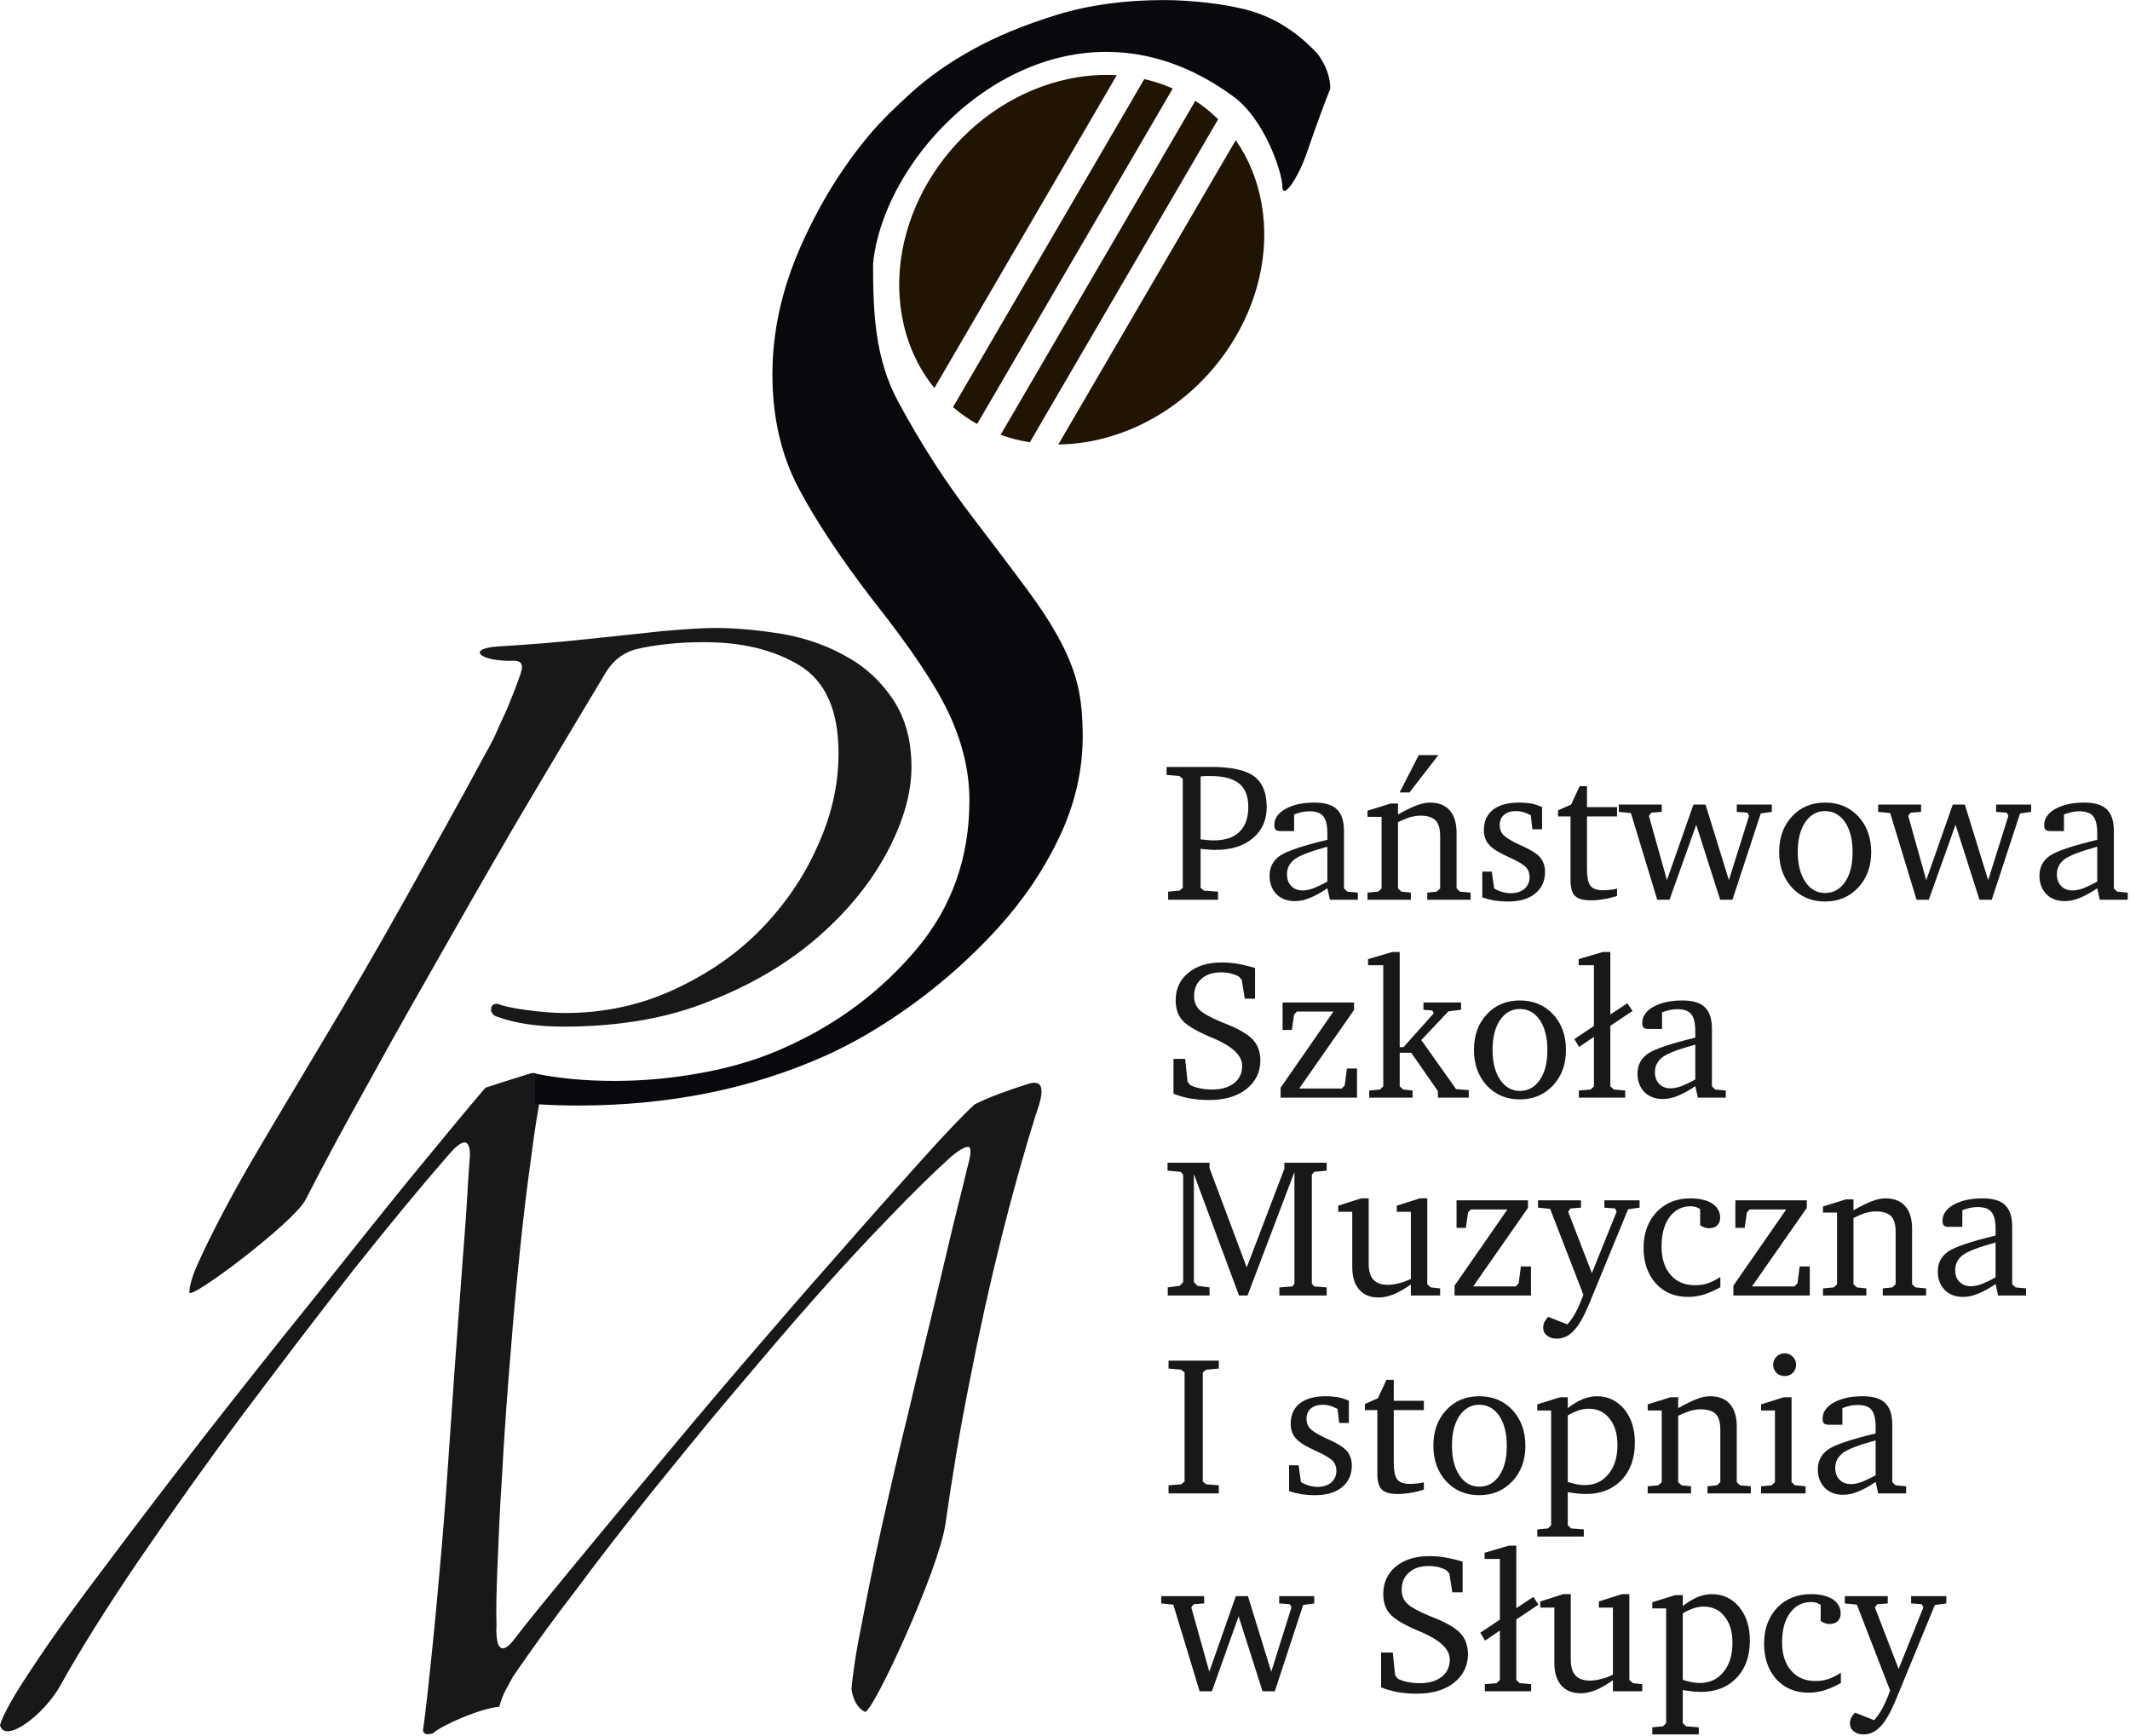 <?xml version="1.0" encoding="UTF-8" standalone="no"?>
<!DOCTYPE svg PUBLIC "-//W3C//DTD SVG 1.1//EN" "http://www.w3.org/Graphics/SVG/1.1/DTD/svg11.dtd">
<svg width="100%" height="100%" viewBox="0 0 682 556" version="1.1" xmlns="http://www.w3.org/2000/svg" xmlns:xlink="http://www.w3.org/1999/xlink" xml:space="preserve" xmlns:serif="http://www.serif.com/" style="fill-rule:evenodd;clip-rule:evenodd;stroke-linejoin:round;stroke-miterlimit:2;">
    <g transform="matrix(1,0,0,1,-1753.94,-1096.21)">
        <g transform="matrix(0.44,0,0,0.521,1294.54,768.319)">
            <path d="M1943.34,715.509C1952.62,726.756 1959.19,740.06 1962.24,755.02C1974.43,814.835 1925.63,878.606 1853.35,897.34C1840.08,900.78 1826.93,902.464 1814.24,902.55L1943.34,715.509ZM1913.94,691.312C1919.9,694.629 1925.46,698.426 1930.54,702.669L1793.49,901.234C1786.15,900.237 1779.05,898.684 1772.24,896.609L1913.94,691.312ZM1876.78,677.966C1883.97,679.359 1890.9,681.299 1897.5,683.751L1755.14,889.993C1748.9,887.018 1743.02,883.546 1737.6,879.615L1876.78,677.966ZM1724.05,867.861C1712.2,855.551 1703.85,840.355 1700.3,822.907C1688.11,763.092 1736.9,699.321 1809.19,680.587C1825.44,676.375 1841.5,674.796 1856.78,675.559L1724.05,867.861Z" style="fill:rgb(33,20,3);"/>
        </g>
        <g transform="matrix(197.946,0,0,197.946,1774.99,1519.61)">
            <path d="M1.368,-0.898C1.368,-0.856 1.355,-0.81 1.329,-0.761C1.303,-0.712 1.266,-0.666 1.218,-0.624C1.169,-0.581 1.11,-0.546 1.041,-0.519C0.972,-0.491 0.893,-0.478 0.805,-0.478C0.763,-0.478 0.727,-0.483 0.695,-0.495C0.69,-0.498 0.688,-0.502 0.688,-0.505C0.688,-0.512 0.691,-0.515 0.698,-0.515C0.706,-0.512 0.721,-0.508 0.744,-0.505C0.766,-0.502 0.788,-0.5 0.808,-0.5C0.871,-0.5 0.93,-0.513 0.984,-0.538C1.038,-0.563 1.085,-0.595 1.124,-0.635C1.163,-0.675 1.194,-0.72 1.216,-0.77C1.239,-0.82 1.25,-0.87 1.25,-0.92C1.25,-0.99 1.229,-1.037 1.186,-1.063C1.144,-1.088 1.093,-1.1 1.033,-1.1C0.991,-1.1 0.953,-1.096 0.92,-1.088C0.898,-1.081 0.882,-1.067 0.87,-1.045C0.838,-0.992 0.8,-0.928 0.756,-0.854C0.712,-0.78 0.668,-0.703 0.623,-0.624C0.578,-0.545 0.534,-0.468 0.493,-0.393C0.451,-0.318 0.416,-0.253 0.388,-0.198C0.369,-0.161 0.2,-0.034 0.2,-0.048C0.2,-0.057 0.204,-0.073 0.213,-0.093C0.236,-0.144 0.267,-0.203 0.305,-0.268C0.343,-0.333 0.38,-0.394 0.415,-0.453C0.457,-0.523 0.502,-0.6 0.55,-0.686C0.598,-0.772 0.641,-0.849 0.678,-0.918C0.681,-0.923 0.686,-0.932 0.693,-0.946C0.699,-0.96 0.706,-0.975 0.713,-0.99C0.719,-1.005 0.725,-1.019 0.73,-1.033C0.735,-1.046 0.738,-1.055 0.738,-1.06C0.738,-1.067 0.733,-1.07 0.725,-1.07C0.672,-1.068 0.646,-1.089 0.698,-1.093C0.749,-1.096 0.798,-1.1 0.844,-1.105C0.89,-1.11 0.93,-1.114 0.966,-1.118C1.002,-1.121 1.03,-1.123 1.05,-1.123C1.087,-1.123 1.124,-1.119 1.161,-1.113C1.199,-1.106 1.233,-1.094 1.264,-1.076C1.295,-1.059 1.32,-1.035 1.339,-1.006C1.358,-0.977 1.368,-0.941 1.368,-0.898Z" style="fill:rgb(26,23,27);fill-rule:nonzero;"/>
        </g>
        <g transform="matrix(177.031,0,0,177.031,1748.63,1643.36)">
            <path d="M0.03,0.03C0.035,0.012 0.055,-0.024 0.09,-0.076C0.125,-0.129 0.169,-0.19 0.223,-0.261C0.276,-0.332 0.335,-0.409 0.4,-0.493C0.465,-0.576 0.529,-0.657 0.593,-0.736C0.656,-0.815 0.715,-0.889 0.771,-0.958C0.827,-1.026 0.872,-1.081 0.908,-1.123C0.942,-1.134 0.97,-1.143 0.99,-1.149C1.01,-1.155 1.01,-1.118 1.005,-1.093C0.998,-1.054 0.992,-1.008 0.985,-0.955C0.978,-0.902 0.972,-0.845 0.966,-0.785C0.96,-0.725 0.955,-0.663 0.95,-0.6C0.945,-0.537 0.941,-0.477 0.938,-0.42C0.934,-0.363 0.932,-0.311 0.93,-0.264C0.928,-0.216 0.927,-0.178 0.928,-0.15C0.927,-0.133 0.929,-0.122 0.931,-0.116C0.934,-0.11 0.937,-0.108 0.941,-0.109C0.945,-0.11 0.95,-0.113 0.955,-0.119C0.96,-0.125 0.965,-0.131 0.97,-0.138C0.988,-0.161 1.018,-0.198 1.06,-0.249C1.102,-0.3 1.149,-0.357 1.203,-0.421C1.256,-0.485 1.313,-0.553 1.373,-0.623C1.433,-0.693 1.49,-0.759 1.545,-0.821C1.6,-0.884 1.65,-0.94 1.694,-0.989C1.738,-1.038 1.771,-1.073 1.793,-1.093C1.819,-1.106 1.852,-1.118 1.89,-1.13C1.928,-1.142 1.911,-1.096 1.903,-1.073C1.883,-1.009 1.862,-0.935 1.841,-0.851C1.82,-0.767 1.801,-0.681 1.784,-0.593C1.766,-0.504 1.752,-0.418 1.74,-0.334C1.728,-0.25 1.606,0.014 1.594,0.006C1.581,-0.001 1.573,-0.015 1.57,-0.035C1.572,-0.058 1.577,-0.097 1.588,-0.15C1.598,-0.203 1.61,-0.263 1.625,-0.33C1.64,-0.397 1.656,-0.467 1.674,-0.54C1.691,-0.613 1.708,-0.681 1.723,-0.744C1.738,-0.806 1.75,-0.859 1.761,-0.903C1.772,-0.946 1.778,-0.972 1.78,-0.98C1.787,-1.005 1.787,-1.017 1.78,-1.016C1.773,-1.015 1.763,-1.009 1.75,-0.998C1.718,-0.969 1.681,-0.933 1.639,-0.889C1.596,-0.845 1.551,-0.796 1.504,-0.743C1.456,-0.689 1.408,-0.632 1.358,-0.573C1.307,-0.513 1.258,-0.452 1.21,-0.393C1.162,-0.333 1.116,-0.274 1.073,-0.216C1.029,-0.159 0.991,-0.106 0.958,-0.058C0.954,-0.051 0.95,-0.043 0.945,-0.034C0.94,-0.025 0.936,-0.014 0.933,-0.003C0.901,-0.001 0.829,0.03 0.813,0.045C0.802,0.048 0.797,0.047 0.795,0.04C0.8,0.005 0.805,-0.042 0.811,-0.1C0.817,-0.158 0.823,-0.223 0.829,-0.293C0.835,-0.363 0.84,-0.435 0.845,-0.509C0.85,-0.583 0.855,-0.653 0.86,-0.719C0.865,-0.785 0.869,-0.842 0.873,-0.893C0.876,-0.943 0.878,-0.978 0.88,-1C0.88,-1.032 0.867,-1.032 0.84,-1C0.792,-0.945 0.735,-0.876 0.669,-0.793C0.603,-0.709 0.537,-0.622 0.47,-0.533C0.403,-0.443 0.34,-0.354 0.281,-0.268C0.222,-0.181 0.175,-0.106 0.14,-0.043C0.11,0.012 0.038,0.065 0.03,0.03Z" style="fill:rgb(26,23,27);fill-rule:nonzero;"/>
        </g>
        <g transform="matrix(0.44,0,0,0.44,1294.54,823.177)">
            <path d="M1433.51,1401.9C1450.75,1405.49 1470.08,1407.28 1491.49,1407.28C1513,1407.28 1534.8,1405.19 1556.9,1401C1579,1396.82 1599.02,1390.55 1616.93,1382.19C1653.97,1365.46 1685.33,1341.87 1711.02,1311.4C1736.7,1280.94 1749.54,1244.8 1749.54,1202.99C1749.54,1182.68 1744.77,1162.07 1735.21,1141.16C1725.65,1120.26 1707.13,1092.48 1679.65,1057.83C1655.76,1026.77 1637.54,999.294 1625,975.4C1612.45,951.506 1606.18,924.029 1606.18,892.967C1606.18,861.905 1613.05,830.844 1626.79,799.782C1640.53,768.721 1657.55,741.243 1677.86,717.349C1685.03,708.987 1694.89,699.13 1707.43,687.781C1719.98,676.432 1734.91,665.978 1752.23,656.421C1769.56,646.863 1789.87,638.501 1813.16,631.332C1836.46,624.164 1862.44,620.58 1891.11,620.58C1910.23,620.58 1936.87,623.268 1954.79,628.644C1972.71,634.02 1988.84,644.474 2003.17,660.005C2009.14,668.367 2012.13,676.73 2012.13,685.093C2007.35,697.04 2001.68,712.571 1995.11,731.685C1988.54,750.8 1977.25,766.719 1977.25,755.967C1976.97,745.459 1964.35,707.53 1941.83,690.933C1817.66,599.414 1688.55,719.867 1679.42,812.462C1679.42,848.302 1680.85,881.618 1697.58,912.679C1714.3,943.741 1732.82,972.413 1753.13,998.696C1768.66,1019.01 1781.5,1036.03 1791.66,1049.77C1801.81,1063.51 1809.88,1076.05 1815.85,1087.4C1821.82,1098.75 1826,1109.5 1828.39,1119.66C1830.78,1129.81 1831.98,1142.06 1831.98,1156.39C1831.98,1181.48 1826.3,1205.97 1814.95,1229.87C1803.6,1253.76 1788.67,1275.86 1770.15,1296.17C1751.63,1316.48 1731.33,1334.7 1709.22,1350.83C1687.12,1366.96 1665.32,1379.8 1643.82,1389.36C1590.06,1413.25 1530.32,1425.2 1464.61,1425.2C1454.2,1425.2 1443.83,1424.85 1433.51,1424.17L1433.51,1401.9Z" style="fill:rgb(9,8,12);fill-rule:nonzero;"/>
        </g>
        <g transform="matrix(0.169,0,0,0.169,1652.38,1085.04)">
            <g transform="matrix(375,0,0,375,2801.74,1771.12)">
                <path d="M0.197,-0.305C0.215,-0.303 0.229,-0.302 0.239,-0.301C0.249,-0.3 0.257,-0.3 0.263,-0.3C0.32,-0.3 0.364,-0.314 0.393,-0.343C0.423,-0.372 0.438,-0.414 0.438,-0.469C0.438,-0.522 0.423,-0.562 0.392,-0.587C0.361,-0.612 0.313,-0.625 0.249,-0.625C0.235,-0.625 0.225,-0.625 0.218,-0.625C0.21,-0.624 0.203,-0.624 0.197,-0.623L0.197,-0.305ZM0.033,0L0.033,-0.041L0.09,-0.046L0.107,-0.06L0.107,-0.611L0.09,-0.625L0.025,-0.631L0.025,-0.671L0.253,-0.671C0.353,-0.671 0.425,-0.655 0.467,-0.624C0.51,-0.592 0.531,-0.54 0.531,-0.467C0.531,-0.402 0.507,-0.35 0.461,-0.311C0.414,-0.271 0.351,-0.252 0.272,-0.252C0.264,-0.252 0.254,-0.252 0.242,-0.253C0.23,-0.254 0.215,-0.255 0.197,-0.257L0.197,-0.06L0.214,-0.046L0.285,-0.041L0.285,0L0.033,0Z" style="fill:rgb(26,23,27);fill-rule:nonzero;"/>
            </g>
            <g transform="matrix(375,0,0,375,2990.52,1771.12)">
                <path d="M0.334,-0.092L0.334,-0.268C0.25,-0.245 0.195,-0.224 0.169,-0.205C0.143,-0.185 0.13,-0.16 0.13,-0.129C0.13,-0.104 0.137,-0.084 0.152,-0.069C0.166,-0.054 0.186,-0.047 0.21,-0.047C0.226,-0.047 0.244,-0.051 0.264,-0.058C0.284,-0.066 0.308,-0.077 0.334,-0.092ZM0.334,-0.058C0.302,-0.036 0.272,-0.02 0.245,-0.009C0.219,0.002 0.193,0.007 0.17,0.007C0.131,0.007 0.1,-0.005 0.077,-0.028C0.054,-0.052 0.042,-0.083 0.042,-0.121C0.042,-0.164 0.059,-0.197 0.094,-0.222C0.129,-0.246 0.209,-0.273 0.334,-0.303L0.334,-0.335C0.334,-0.377 0.327,-0.406 0.313,-0.422C0.3,-0.439 0.276,-0.447 0.242,-0.447C0.229,-0.447 0.217,-0.445 0.205,-0.443C0.192,-0.44 0.179,-0.436 0.166,-0.431L0.166,-0.347L0.097,-0.347C0.085,-0.347 0.077,-0.349 0.073,-0.354C0.068,-0.358 0.066,-0.366 0.066,-0.378C0.066,-0.41 0.085,-0.438 0.122,-0.459C0.16,-0.48 0.208,-0.491 0.268,-0.491C0.32,-0.491 0.359,-0.48 0.382,-0.457C0.406,-0.434 0.418,-0.398 0.418,-0.347L0.418,-0.057L0.435,-0.041L0.488,-0.036L0.488,0L0.347,0L0.334,-0.058Z" style="fill:rgb(26,23,27);fill-rule:nonzero;"/>
            </g>
            <g transform="matrix(375,0,0,375,3180.59,1771.12)">
                <path d="M0.03,0L0.03,-0.036L0.084,-0.041L0.101,-0.057L0.101,-0.419L0.03,-0.419L0.03,-0.45L0.146,-0.486L0.184,-0.486L0.184,-0.431C0.224,-0.453 0.256,-0.469 0.281,-0.478C0.305,-0.487 0.327,-0.491 0.345,-0.491C0.389,-0.491 0.422,-0.478 0.445,-0.452C0.468,-0.426 0.48,-0.388 0.48,-0.339L0.48,-0.057L0.497,-0.041L0.551,-0.036L0.551,0L0.332,0L0.332,-0.036L0.38,-0.041L0.397,-0.057L0.397,-0.322C0.397,-0.359 0.389,-0.386 0.374,-0.401C0.358,-0.417 0.332,-0.425 0.296,-0.425C0.28,-0.425 0.263,-0.422 0.244,-0.417C0.226,-0.411 0.206,-0.403 0.184,-0.392L0.184,-0.057L0.201,-0.041L0.249,-0.036L0.249,0L0.03,0ZM0.289,-0.731L0.388,-0.731L0.242,-0.542L0.192,-0.542L0.289,-0.731Z" style="fill:rgb(26,23,27);fill-rule:nonzero;"/>
            </g>
            <g transform="matrix(375,0,0,375,3393.54,1771.12)">
                <path d="M0.344,-0.469L0.344,-0.356L0.295,-0.356L0.287,-0.427C0.274,-0.434 0.261,-0.439 0.249,-0.443C0.237,-0.446 0.225,-0.448 0.213,-0.448C0.187,-0.448 0.167,-0.442 0.152,-0.429C0.137,-0.417 0.13,-0.399 0.13,-0.376C0.13,-0.357 0.136,-0.342 0.147,-0.329C0.159,-0.316 0.182,-0.301 0.215,-0.285C0.22,-0.283 0.228,-0.279 0.239,-0.274C0.277,-0.257 0.304,-0.241 0.321,-0.227C0.333,-0.217 0.343,-0.205 0.349,-0.19C0.356,-0.175 0.359,-0.159 0.359,-0.141C0.359,-0.094 0.342,-0.058 0.309,-0.031C0.276,-0.004 0.23,0.009 0.172,0.009C0.148,0.009 0.125,0.007 0.103,0.004C0.081,0 0.061,-0.005 0.042,-0.012L0.042,-0.142L0.09,-0.142L0.102,-0.057C0.116,-0.049 0.13,-0.043 0.144,-0.039C0.158,-0.035 0.173,-0.033 0.187,-0.033C0.215,-0.033 0.238,-0.041 0.255,-0.055C0.272,-0.07 0.281,-0.09 0.281,-0.114C0.281,-0.134 0.275,-0.151 0.263,-0.164C0.251,-0.177 0.223,-0.194 0.179,-0.214C0.129,-0.236 0.095,-0.257 0.077,-0.277C0.059,-0.297 0.05,-0.322 0.05,-0.351C0.05,-0.396 0.065,-0.43 0.096,-0.455C0.127,-0.479 0.171,-0.491 0.227,-0.491C0.25,-0.491 0.27,-0.489 0.29,-0.486C0.309,-0.482 0.327,-0.476 0.344,-0.469Z" style="fill:rgb(26,23,27);fill-rule:nonzero;"/>
            </g>
            <g transform="matrix(375,0,0,375,3543.5,1771.12)">
                <path d="M0.088,-0.421L0.025,-0.421L0.025,-0.452L0.091,-0.481L0.134,-0.574L0.171,-0.574L0.171,-0.468L0.323,-0.468L0.323,-0.421L0.171,-0.421L0.171,-0.157C0.171,-0.114 0.177,-0.085 0.189,-0.07C0.201,-0.055 0.223,-0.048 0.254,-0.048C0.265,-0.048 0.276,-0.049 0.287,-0.05C0.299,-0.051 0.311,-0.053 0.323,-0.056L0.323,-0.019C0.3,-0.012 0.278,-0.006 0.256,-0.003C0.234,0.001 0.212,0.003 0.192,0.003C0.153,0.003 0.127,-0.004 0.111,-0.019C0.096,-0.033 0.088,-0.06 0.088,-0.098L0.088,-0.421Z" style="fill:rgb(26,23,27);fill-rule:nonzero;"/>
            </g>
            <g transform="matrix(375,0,0,375,3668.75,1771.12)">
                <path d="M-0.002,-0.481L0.215,-0.481L0.215,-0.444L0.162,-0.44L0.15,-0.424L0.241,-0.099L0.375,-0.481L0.436,-0.481L0.554,-0.099L0.656,-0.424L0.648,-0.44L0.594,-0.444L0.594,-0.481L0.771,-0.481L0.771,-0.444L0.715,-0.436L0.572,0L0.51,0L0.389,-0.379L0.254,0L0.192,0L0.059,-0.438L-0.002,-0.444L-0.002,-0.481Z" style="fill:rgb(26,23,27);fill-rule:nonzero;"/>
            </g>
            <g transform="matrix(375,0,0,375,3957.87,1771.12)">
                <path d="M0.269,-0.448C0.227,-0.448 0.194,-0.429 0.169,-0.392C0.143,-0.354 0.131,-0.304 0.131,-0.241C0.131,-0.178 0.144,-0.128 0.169,-0.091C0.194,-0.053 0.228,-0.034 0.269,-0.034C0.311,-0.034 0.345,-0.053 0.37,-0.09C0.396,-0.128 0.408,-0.178 0.408,-0.241C0.408,-0.304 0.395,-0.354 0.37,-0.392C0.344,-0.429 0.311,-0.448 0.269,-0.448ZM0.269,-0.491C0.337,-0.491 0.393,-0.468 0.437,-0.421C0.48,-0.374 0.502,-0.314 0.502,-0.241C0.502,-0.168 0.48,-0.108 0.436,-0.061C0.392,-0.015 0.337,0.009 0.269,0.009C0.201,0.009 0.146,-0.014 0.102,-0.061C0.059,-0.108 0.037,-0.168 0.037,-0.241C0.037,-0.315 0.059,-0.375 0.102,-0.421C0.145,-0.468 0.201,-0.491 0.269,-0.491Z" style="fill:rgb(26,23,27);fill-rule:nonzero;"/>
            </g>
            <g transform="matrix(375,0,0,375,4160.02,1771.12)">
                <path d="M-0.002,-0.481L0.215,-0.481L0.215,-0.444L0.162,-0.44L0.15,-0.424L0.241,-0.099L0.375,-0.481L0.436,-0.481L0.554,-0.099L0.656,-0.424L0.648,-0.44L0.594,-0.444L0.594,-0.481L0.771,-0.481L0.771,-0.444L0.715,-0.436L0.572,0L0.51,0L0.389,-0.379L0.254,0L0.192,0L0.059,-0.438L-0.002,-0.444L-0.002,-0.481Z" style="fill:rgb(26,23,27);fill-rule:nonzero;"/>
            </g>
            <g transform="matrix(375,0,0,375,4449.14,1771.12)">
                <path d="M0.334,-0.092L0.334,-0.268C0.25,-0.245 0.195,-0.224 0.169,-0.205C0.143,-0.185 0.13,-0.16 0.13,-0.129C0.13,-0.104 0.137,-0.084 0.152,-0.069C0.166,-0.054 0.186,-0.047 0.21,-0.047C0.226,-0.047 0.244,-0.051 0.264,-0.058C0.284,-0.066 0.308,-0.077 0.334,-0.092ZM0.334,-0.058C0.302,-0.036 0.272,-0.02 0.245,-0.009C0.219,0.002 0.193,0.007 0.17,0.007C0.131,0.007 0.1,-0.005 0.077,-0.028C0.054,-0.052 0.042,-0.083 0.042,-0.121C0.042,-0.164 0.059,-0.197 0.094,-0.222C0.129,-0.246 0.209,-0.273 0.334,-0.303L0.334,-0.335C0.334,-0.377 0.327,-0.406 0.313,-0.422C0.3,-0.439 0.276,-0.447 0.242,-0.447C0.229,-0.447 0.217,-0.445 0.205,-0.443C0.192,-0.44 0.179,-0.436 0.166,-0.431L0.166,-0.347L0.097,-0.347C0.085,-0.347 0.077,-0.349 0.073,-0.354C0.068,-0.358 0.066,-0.366 0.066,-0.378C0.066,-0.41 0.085,-0.438 0.122,-0.459C0.16,-0.48 0.208,-0.491 0.268,-0.491C0.32,-0.491 0.359,-0.48 0.382,-0.457C0.406,-0.434 0.418,-0.398 0.418,-0.347L0.418,-0.057L0.435,-0.041L0.488,-0.036L0.488,0L0.347,0L0.334,-0.058Z" style="fill:rgb(26,23,27);fill-rule:nonzero;"/>
            </g>
            <g transform="matrix(375,0,0,375,2801.74,2146.12)">
                <path d="M0.06,-0.02L0.06,-0.196L0.119,-0.196L0.131,-0.081L0.144,-0.064C0.159,-0.056 0.175,-0.051 0.194,-0.047C0.213,-0.043 0.234,-0.041 0.256,-0.041C0.302,-0.041 0.339,-0.052 0.366,-0.073C0.394,-0.095 0.407,-0.124 0.407,-0.161C0.407,-0.212 0.359,-0.258 0.264,-0.299C0.253,-0.303 0.245,-0.307 0.24,-0.309C0.171,-0.339 0.126,-0.366 0.104,-0.392C0.082,-0.417 0.071,-0.451 0.071,-0.491C0.071,-0.549 0.092,-0.595 0.134,-0.63C0.176,-0.665 0.232,-0.683 0.302,-0.683C0.33,-0.683 0.358,-0.681 0.386,-0.676C0.414,-0.671 0.443,-0.664 0.472,-0.655L0.472,-0.5L0.42,-0.5L0.405,-0.595L0.39,-0.612C0.377,-0.619 0.364,-0.624 0.349,-0.628C0.334,-0.631 0.317,-0.633 0.3,-0.633C0.258,-0.633 0.225,-0.622 0.201,-0.6C0.176,-0.579 0.164,-0.549 0.164,-0.512C0.164,-0.485 0.173,-0.463 0.19,-0.445C0.207,-0.427 0.245,-0.406 0.304,-0.381C0.31,-0.379 0.318,-0.375 0.329,-0.371C0.387,-0.348 0.429,-0.324 0.455,-0.299C0.47,-0.285 0.481,-0.268 0.488,-0.25C0.495,-0.231 0.499,-0.211 0.499,-0.189C0.499,-0.129 0.475,-0.08 0.428,-0.043C0.381,-0.006 0.318,0.012 0.24,0.012C0.205,0.012 0.173,0.009 0.142,0.004C0.111,-0.002 0.084,-0.01 0.06,-0.02Z" style="fill:rgb(26,23,27);fill-rule:nonzero;"/>
            </g>
            <g transform="matrix(375,0,0,375,3010.3,2146.12)">
                <path d="M0.045,0L0.045,-0.05L0.312,-0.435L0.127,-0.435L0.113,-0.419L0.102,-0.342L0.055,-0.342L0.055,-0.481L0.416,-0.481L0.416,-0.443L0.139,-0.046L0.354,-0.046L0.369,-0.062L0.38,-0.147L0.431,-0.147L0.431,0L0.045,0Z" style="fill:rgb(26,23,27);fill-rule:nonzero;"/>
            </g>
            <g transform="matrix(375,0,0,375,3185.71,2146.12)">
                <path d="M0.025,0L0.025,-0.036L0.079,-0.041L0.096,-0.057L0.096,-0.669L0.019,-0.669L0.019,-0.7L0.141,-0.736L0.179,-0.736L0.179,-0.255L0.198,-0.255L0.351,-0.426L0.344,-0.44L0.299,-0.444L0.299,-0.481L0.489,-0.481L0.489,-0.444L0.425,-0.436L0.288,-0.291L0.464,-0.043L0.528,-0.038L0.528,0L0.372,0L0.372,-0.033L0.237,-0.227L0.179,-0.227L0.179,-0.057L0.197,-0.041L0.244,-0.036L0.244,0L0.025,0Z" style="fill:rgb(26,23,27);fill-rule:nonzero;"/>
            </g>
            <g transform="matrix(375,0,0,375,3379.62,2146.12)">
                <path d="M0.269,-0.448C0.227,-0.448 0.194,-0.429 0.169,-0.392C0.143,-0.354 0.131,-0.304 0.131,-0.241C0.131,-0.178 0.144,-0.128 0.169,-0.091C0.194,-0.053 0.228,-0.034 0.269,-0.034C0.311,-0.034 0.345,-0.053 0.37,-0.09C0.396,-0.128 0.408,-0.178 0.408,-0.241C0.408,-0.304 0.395,-0.354 0.37,-0.392C0.344,-0.429 0.311,-0.448 0.269,-0.448ZM0.269,-0.491C0.337,-0.491 0.393,-0.468 0.437,-0.421C0.48,-0.374 0.502,-0.314 0.502,-0.241C0.502,-0.168 0.48,-0.108 0.436,-0.061C0.392,-0.015 0.337,0.009 0.269,0.009C0.201,0.009 0.146,-0.014 0.102,-0.061C0.059,-0.108 0.037,-0.168 0.037,-0.241C0.037,-0.315 0.059,-0.375 0.102,-0.421C0.145,-0.468 0.201,-0.491 0.269,-0.491Z" style="fill:rgb(26,23,27);fill-rule:nonzero;"/>
            </g>
            <g transform="matrix(375,0,0,375,3581.77,2146.12)">
                <path d="M0.149,-0.736L0.187,-0.736L0.187,-0.42L0.273,-0.477L0.299,-0.438L0.187,-0.363L0.187,-0.057L0.205,-0.041L0.262,-0.036L0.262,0L0.028,0L0.028,-0.036L0.087,-0.041L0.104,-0.057L0.104,-0.307L0.029,-0.256L0.005,-0.296L0.104,-0.362L0.104,-0.669L0.027,-0.669L0.027,-0.7L0.149,-0.736Z" style="fill:rgb(26,23,27);fill-rule:nonzero;"/>
            </g>
            <g transform="matrix(375,0,0,375,3687.61,2146.12)">
                <path d="M0.334,-0.092L0.334,-0.268C0.25,-0.245 0.195,-0.224 0.169,-0.205C0.143,-0.185 0.13,-0.16 0.13,-0.129C0.13,-0.104 0.137,-0.084 0.152,-0.069C0.166,-0.054 0.186,-0.047 0.21,-0.047C0.226,-0.047 0.244,-0.051 0.264,-0.058C0.284,-0.066 0.308,-0.077 0.334,-0.092ZM0.334,-0.058C0.302,-0.036 0.272,-0.02 0.245,-0.009C0.219,0.002 0.193,0.007 0.17,0.007C0.131,0.007 0.1,-0.005 0.077,-0.028C0.054,-0.052 0.042,-0.083 0.042,-0.121C0.042,-0.164 0.059,-0.197 0.094,-0.222C0.129,-0.246 0.209,-0.273 0.334,-0.303L0.334,-0.335C0.334,-0.377 0.327,-0.406 0.313,-0.422C0.3,-0.439 0.276,-0.447 0.242,-0.447C0.229,-0.447 0.217,-0.445 0.205,-0.443C0.192,-0.44 0.179,-0.436 0.166,-0.431L0.166,-0.347L0.097,-0.347C0.085,-0.347 0.077,-0.349 0.073,-0.354C0.068,-0.358 0.066,-0.366 0.066,-0.378C0.066,-0.41 0.085,-0.438 0.122,-0.459C0.16,-0.48 0.208,-0.491 0.268,-0.491C0.32,-0.491 0.359,-0.48 0.382,-0.457C0.406,-0.434 0.418,-0.398 0.418,-0.347L0.418,-0.057L0.435,-0.041L0.488,-0.036L0.488,0L0.347,0L0.334,-0.058Z" style="fill:rgb(26,23,27);fill-rule:nonzero;"/>
            </g>
            <g transform="matrix(375,0,0,375,2801.74,2521.12)">
                <path d="M0.031,0L0.031,-0.041L0.091,-0.049L0.109,-0.068L0.109,-0.611L0.096,-0.625L0.03,-0.631L0.03,-0.671L0.242,-0.671L0.242,-0.644L0.43,-0.142L0.62,-0.64L0.62,-0.671L0.834,-0.671L0.834,-0.631L0.771,-0.625L0.759,-0.611L0.759,-0.06L0.771,-0.046L0.834,-0.041L0.834,0L0.595,0L0.595,-0.041L0.661,-0.046L0.671,-0.06L0.671,-0.624L0.434,0L0.391,0L0.163,-0.614L0.163,-0.068L0.181,-0.049L0.242,-0.041L0.242,0L0.031,0Z" style="fill:rgb(26,23,27);fill-rule:nonzero;"/>
            </g>
            <g transform="matrix(375,0,0,375,3126.57,2521.12)">
                <path d="M0.142,-0.491L0.18,-0.491L0.18,-0.16C0.18,-0.124 0.188,-0.097 0.204,-0.08C0.219,-0.063 0.244,-0.054 0.277,-0.054C0.295,-0.054 0.314,-0.057 0.333,-0.062C0.352,-0.066 0.372,-0.074 0.393,-0.084L0.393,-0.423L0.322,-0.423L0.322,-0.454L0.438,-0.491L0.476,-0.491L0.476,-0.057L0.494,-0.041L0.541,-0.036L0.541,0L0.393,0L0.393,-0.056C0.362,-0.034 0.333,-0.017 0.306,-0.006C0.28,0.004 0.255,0.01 0.231,0.01C0.188,0.01 0.155,-0.003 0.132,-0.03C0.109,-0.056 0.097,-0.094 0.097,-0.143L0.097,-0.423L0.026,-0.423L0.026,-0.454L0.142,-0.491Z" style="fill:rgb(26,23,27);fill-rule:nonzero;"/>
            </g>
            <g transform="matrix(375,0,0,375,3339.89,2521.12)">
                <path d="M0.045,0L0.045,-0.05L0.312,-0.435L0.127,-0.435L0.113,-0.419L0.102,-0.342L0.055,-0.342L0.055,-0.481L0.416,-0.481L0.416,-0.443L0.139,-0.046L0.354,-0.046L0.369,-0.062L0.38,-0.147L0.431,-0.147L0.431,0L0.045,0Z" style="fill:rgb(26,23,27);fill-rule:nonzero;"/>
            </g>
            <g transform="matrix(375,0,0,375,3515.3,2521.12)">
                <path d="M-0.001,-0.481L0.216,-0.481L0.216,-0.444L0.163,-0.44L0.151,-0.424L0.271,-0.113L0.396,-0.424L0.388,-0.44L0.334,-0.444L0.334,-0.481L0.512,-0.481L0.512,-0.444L0.454,-0.436L0.254,0.05C0.229,0.109 0.205,0.151 0.179,0.178C0.154,0.205 0.125,0.218 0.094,0.218C0.073,0.218 0.057,0.213 0.044,0.202C0.031,0.192 0.025,0.179 0.025,0.162C0.025,0.152 0.027,0.143 0.031,0.134C0.036,0.125 0.042,0.116 0.051,0.108L0.147,0.146C0.162,0.13 0.176,0.11 0.19,0.084C0.204,0.058 0.216,0.029 0.228,-0.004L0.06,-0.438L-0.001,-0.444L-0.001,-0.481Z" style="fill:rgb(26,23,27);fill-rule:nonzero;"/>
            </g>
            <g transform="matrix(375,0,0,375,3700.97,2521.12)">
                <path d="M0.425,-0.042C0.397,-0.026 0.369,-0.014 0.342,-0.005C0.315,0.003 0.289,0.007 0.262,0.007C0.194,0.007 0.14,-0.016 0.099,-0.061C0.058,-0.107 0.037,-0.167 0.037,-0.241C0.037,-0.315 0.059,-0.375 0.103,-0.422C0.147,-0.468 0.204,-0.491 0.274,-0.491C0.32,-0.491 0.357,-0.482 0.384,-0.465C0.41,-0.447 0.424,-0.423 0.424,-0.393C0.424,-0.377 0.419,-0.364 0.409,-0.354C0.399,-0.345 0.385,-0.34 0.368,-0.34C0.361,-0.34 0.353,-0.341 0.346,-0.344C0.338,-0.346 0.331,-0.35 0.323,-0.355L0.323,-0.437C0.315,-0.442 0.307,-0.445 0.299,-0.448C0.291,-0.45 0.283,-0.451 0.275,-0.451C0.231,-0.451 0.195,-0.433 0.168,-0.396C0.141,-0.359 0.128,-0.31 0.128,-0.248C0.128,-0.187 0.143,-0.139 0.174,-0.104C0.204,-0.069 0.245,-0.052 0.298,-0.052C0.32,-0.052 0.341,-0.055 0.362,-0.062C0.383,-0.069 0.404,-0.08 0.425,-0.094L0.425,-0.042Z" style="fill:rgb(26,23,27);fill-rule:nonzero;"/>
            </g>
            <g transform="matrix(375,0,0,375,3868.15,2521.12)">
                <path d="M0.045,0L0.045,-0.05L0.312,-0.435L0.127,-0.435L0.113,-0.419L0.102,-0.342L0.055,-0.342L0.055,-0.481L0.416,-0.481L0.416,-0.443L0.139,-0.046L0.354,-0.046L0.369,-0.062L0.38,-0.147L0.431,-0.147L0.431,0L0.045,0Z" style="fill:rgb(26,23,27);fill-rule:nonzero;"/>
            </g>
            <g transform="matrix(375,0,0,375,4043.56,2521.12)">
                <path d="M0.03,0L0.03,-0.036L0.084,-0.041L0.101,-0.057L0.101,-0.419L0.03,-0.419L0.03,-0.45L0.146,-0.486L0.184,-0.486L0.184,-0.431C0.224,-0.453 0.256,-0.469 0.281,-0.478C0.305,-0.487 0.327,-0.491 0.345,-0.491C0.389,-0.491 0.422,-0.478 0.445,-0.452C0.468,-0.426 0.48,-0.388 0.48,-0.339L0.48,-0.057L0.497,-0.041L0.551,-0.036L0.551,0L0.332,0L0.332,-0.036L0.38,-0.041L0.397,-0.057L0.397,-0.322C0.397,-0.359 0.389,-0.386 0.374,-0.401C0.358,-0.417 0.332,-0.425 0.296,-0.425C0.28,-0.425 0.263,-0.422 0.244,-0.417C0.226,-0.411 0.206,-0.403 0.184,-0.392L0.184,-0.057L0.201,-0.041L0.249,-0.036L0.249,0L0.03,0Z" style="fill:rgb(26,23,27);fill-rule:nonzero;"/>
            </g>
            <g transform="matrix(375,0,0,375,4256.51,2521.12)">
                <path d="M0.334,-0.092L0.334,-0.268C0.25,-0.245 0.195,-0.224 0.169,-0.205C0.143,-0.185 0.13,-0.16 0.13,-0.129C0.13,-0.104 0.137,-0.084 0.152,-0.069C0.166,-0.054 0.186,-0.047 0.21,-0.047C0.226,-0.047 0.244,-0.051 0.264,-0.058C0.284,-0.066 0.308,-0.077 0.334,-0.092ZM0.334,-0.058C0.302,-0.036 0.272,-0.02 0.245,-0.009C0.219,0.002 0.193,0.007 0.17,0.007C0.131,0.007 0.1,-0.005 0.077,-0.028C0.054,-0.052 0.042,-0.083 0.042,-0.121C0.042,-0.164 0.059,-0.197 0.094,-0.222C0.129,-0.246 0.209,-0.273 0.334,-0.303L0.334,-0.335C0.334,-0.377 0.327,-0.406 0.313,-0.422C0.3,-0.439 0.276,-0.447 0.242,-0.447C0.229,-0.447 0.217,-0.445 0.205,-0.443C0.192,-0.44 0.179,-0.436 0.166,-0.431L0.166,-0.347L0.097,-0.347C0.085,-0.347 0.077,-0.349 0.073,-0.354C0.068,-0.358 0.066,-0.366 0.066,-0.378C0.066,-0.41 0.085,-0.438 0.122,-0.459C0.16,-0.48 0.208,-0.491 0.268,-0.491C0.32,-0.491 0.359,-0.48 0.382,-0.457C0.406,-0.434 0.418,-0.398 0.418,-0.347L0.418,-0.057L0.435,-0.041L0.488,-0.036L0.488,0L0.347,0L0.334,-0.058Z" style="fill:rgb(26,23,27);fill-rule:nonzero;"/>
            </g>
            <g transform="matrix(375,0,0,375,2801.74,2896.12)">
                <path d="M0.035,0L0.035,-0.041L0.099,-0.046L0.116,-0.06L0.116,-0.611L0.099,-0.625L0.035,-0.631L0.035,-0.671L0.289,-0.671L0.289,-0.631L0.225,-0.625L0.208,-0.611L0.208,-0.06L0.225,-0.046L0.289,-0.041L0.289,0L0.035,0Z" style="fill:rgb(26,23,27);fill-rule:nonzero;"/>
            </g>
            <g transform="matrix(375,0,0,375,3027.51,2896.12)">
                <path d="M0.344,-0.469L0.344,-0.356L0.295,-0.356L0.287,-0.427C0.274,-0.434 0.261,-0.439 0.249,-0.443C0.237,-0.446 0.225,-0.448 0.213,-0.448C0.187,-0.448 0.167,-0.442 0.152,-0.429C0.137,-0.417 0.13,-0.399 0.13,-0.376C0.13,-0.357 0.136,-0.342 0.147,-0.329C0.159,-0.316 0.182,-0.301 0.215,-0.285C0.22,-0.283 0.228,-0.279 0.239,-0.274C0.277,-0.257 0.304,-0.241 0.321,-0.227C0.333,-0.217 0.343,-0.205 0.349,-0.19C0.356,-0.175 0.359,-0.159 0.359,-0.141C0.359,-0.094 0.342,-0.058 0.309,-0.031C0.276,-0.004 0.23,0.009 0.172,0.009C0.148,0.009 0.125,0.007 0.103,0.004C0.081,0 0.061,-0.005 0.042,-0.012L0.042,-0.142L0.09,-0.142L0.102,-0.057C0.116,-0.049 0.13,-0.043 0.144,-0.039C0.158,-0.035 0.173,-0.033 0.187,-0.033C0.215,-0.033 0.238,-0.041 0.255,-0.055C0.272,-0.07 0.281,-0.09 0.281,-0.114C0.281,-0.134 0.275,-0.151 0.263,-0.164C0.251,-0.177 0.223,-0.194 0.179,-0.214C0.129,-0.236 0.095,-0.257 0.077,-0.277C0.059,-0.297 0.05,-0.322 0.05,-0.351C0.05,-0.396 0.065,-0.43 0.096,-0.455C0.127,-0.479 0.171,-0.491 0.227,-0.491C0.25,-0.491 0.27,-0.489 0.29,-0.486C0.309,-0.482 0.327,-0.476 0.344,-0.469Z" style="fill:rgb(26,23,27);fill-rule:nonzero;"/>
            </g>
            <g transform="matrix(375,0,0,375,3177.47,2896.12)">
                <path d="M0.088,-0.421L0.025,-0.421L0.025,-0.452L0.091,-0.481L0.134,-0.574L0.171,-0.574L0.171,-0.468L0.323,-0.468L0.323,-0.421L0.171,-0.421L0.171,-0.157C0.171,-0.114 0.177,-0.085 0.189,-0.07C0.201,-0.055 0.223,-0.048 0.254,-0.048C0.265,-0.048 0.276,-0.049 0.287,-0.05C0.299,-0.051 0.311,-0.053 0.323,-0.056L0.323,-0.019C0.3,-0.012 0.278,-0.006 0.256,-0.003C0.234,0.001 0.212,0.003 0.192,0.003C0.153,0.003 0.127,-0.004 0.111,-0.019C0.096,-0.033 0.088,-0.06 0.088,-0.098L0.088,-0.421Z" style="fill:rgb(26,23,27);fill-rule:nonzero;"/>
            </g>
            <g transform="matrix(375,0,0,375,3302.72,2896.12)">
                <path d="M0.269,-0.448C0.227,-0.448 0.194,-0.429 0.169,-0.392C0.143,-0.354 0.131,-0.304 0.131,-0.241C0.131,-0.178 0.144,-0.128 0.169,-0.091C0.194,-0.053 0.228,-0.034 0.269,-0.034C0.311,-0.034 0.345,-0.053 0.37,-0.09C0.396,-0.128 0.408,-0.178 0.408,-0.241C0.408,-0.304 0.395,-0.354 0.37,-0.392C0.344,-0.429 0.311,-0.448 0.269,-0.448ZM0.269,-0.491C0.337,-0.491 0.393,-0.468 0.437,-0.421C0.48,-0.374 0.502,-0.314 0.502,-0.241C0.502,-0.168 0.48,-0.108 0.436,-0.061C0.392,-0.015 0.337,0.009 0.269,0.009C0.201,0.009 0.146,-0.014 0.102,-0.061C0.059,-0.108 0.037,-0.168 0.037,-0.241C0.037,-0.315 0.059,-0.375 0.102,-0.421C0.145,-0.468 0.201,-0.491 0.269,-0.491Z" style="fill:rgb(26,23,27);fill-rule:nonzero;"/>
            </g>
            <g transform="matrix(375,0,0,375,3504.87,2896.12)">
                <path d="M0.177,-0.058C0.193,-0.053 0.208,-0.049 0.222,-0.046C0.237,-0.043 0.25,-0.042 0.262,-0.042C0.312,-0.042 0.352,-0.06 0.382,-0.097C0.413,-0.134 0.428,-0.183 0.428,-0.244C0.428,-0.3 0.415,-0.345 0.388,-0.378C0.362,-0.412 0.326,-0.428 0.282,-0.428C0.266,-0.428 0.25,-0.425 0.233,-0.42C0.216,-0.414 0.197,-0.406 0.177,-0.394L0.177,-0.058ZM0.023,0.218L0.023,0.182L0.077,0.177L0.093,0.161L0.093,-0.419L0.023,-0.419L0.023,-0.45L0.139,-0.486L0.177,-0.486L0.177,-0.431C0.204,-0.452 0.23,-0.467 0.254,-0.477C0.278,-0.486 0.301,-0.491 0.324,-0.491C0.38,-0.491 0.426,-0.469 0.462,-0.426C0.498,-0.382 0.516,-0.326 0.516,-0.257C0.516,-0.178 0.494,-0.115 0.449,-0.068C0.404,-0.021 0.344,0.003 0.27,0.003C0.257,0.003 0.243,0.002 0.228,0.001C0.213,-0.001 0.196,-0.003 0.177,-0.006L0.177,0.161L0.194,0.177L0.258,0.182L0.258,0.218L0.023,0.218Z" style="fill:rgb(26,23,27);fill-rule:nonzero;"/>
            </g>
            <g transform="matrix(375,0,0,375,3711.41,2896.12)">
                <path d="M0.03,0L0.03,-0.036L0.084,-0.041L0.101,-0.057L0.101,-0.419L0.03,-0.419L0.03,-0.45L0.146,-0.486L0.184,-0.486L0.184,-0.431C0.224,-0.453 0.256,-0.469 0.281,-0.478C0.305,-0.487 0.327,-0.491 0.345,-0.491C0.389,-0.491 0.422,-0.478 0.445,-0.452C0.468,-0.426 0.48,-0.388 0.48,-0.339L0.48,-0.057L0.497,-0.041L0.551,-0.036L0.551,0L0.332,0L0.332,-0.036L0.38,-0.041L0.397,-0.057L0.397,-0.322C0.397,-0.359 0.389,-0.386 0.374,-0.401C0.358,-0.417 0.332,-0.425 0.296,-0.425C0.28,-0.425 0.263,-0.422 0.244,-0.417C0.226,-0.411 0.206,-0.403 0.184,-0.392L0.184,-0.057L0.201,-0.041L0.249,-0.036L0.249,0L0.03,0Z" style="fill:rgb(26,23,27);fill-rule:nonzero;"/>
            </g>
            <g transform="matrix(375,0,0,375,3924.36,2896.12)">
                <path d="M0.15,-0.486L0.189,-0.486L0.189,-0.057L0.206,-0.041L0.26,-0.036L0.26,0L0.035,0L0.035,-0.036L0.088,-0.041L0.105,-0.057L0.105,-0.419L0.035,-0.419L0.035,-0.45L0.15,-0.486ZM0.154,-0.708C0.17,-0.708 0.184,-0.702 0.195,-0.691C0.206,-0.68 0.212,-0.666 0.212,-0.65C0.212,-0.634 0.206,-0.62 0.195,-0.609C0.184,-0.598 0.17,-0.593 0.154,-0.593C0.138,-0.593 0.124,-0.598 0.113,-0.609C0.102,-0.62 0.096,-0.634 0.096,-0.65C0.096,-0.666 0.102,-0.68 0.113,-0.691C0.124,-0.702 0.138,-0.708 0.154,-0.708Z" style="fill:rgb(26,23,27);fill-rule:nonzero;"/>
            </g>
            <g transform="matrix(375,0,0,375,4029.28,2896.12)">
                <path d="M0.334,-0.092L0.334,-0.268C0.25,-0.245 0.195,-0.224 0.169,-0.205C0.143,-0.185 0.13,-0.16 0.13,-0.129C0.13,-0.104 0.137,-0.084 0.152,-0.069C0.166,-0.054 0.186,-0.047 0.21,-0.047C0.226,-0.047 0.244,-0.051 0.264,-0.058C0.284,-0.066 0.308,-0.077 0.334,-0.092ZM0.334,-0.058C0.302,-0.036 0.272,-0.02 0.245,-0.009C0.219,0.002 0.193,0.007 0.17,0.007C0.131,0.007 0.1,-0.005 0.077,-0.028C0.054,-0.052 0.042,-0.083 0.042,-0.121C0.042,-0.164 0.059,-0.197 0.094,-0.222C0.129,-0.246 0.209,-0.273 0.334,-0.303L0.334,-0.335C0.334,-0.377 0.327,-0.406 0.313,-0.422C0.3,-0.439 0.276,-0.447 0.242,-0.447C0.229,-0.447 0.217,-0.445 0.205,-0.443C0.192,-0.44 0.179,-0.436 0.166,-0.431L0.166,-0.347L0.097,-0.347C0.085,-0.347 0.077,-0.349 0.073,-0.354C0.068,-0.358 0.066,-0.366 0.066,-0.378C0.066,-0.41 0.085,-0.438 0.122,-0.459C0.16,-0.48 0.208,-0.491 0.268,-0.491C0.32,-0.491 0.359,-0.48 0.382,-0.457C0.406,-0.434 0.418,-0.398 0.418,-0.347L0.418,-0.057L0.435,-0.041L0.488,-0.036L0.488,0L0.347,0L0.334,-0.058Z" style="fill:rgb(26,23,27);fill-rule:nonzero;"/>
            </g>
            <g transform="matrix(375,0,0,375,2801.74,3271.12)">
                <path d="M-0.002,-0.481L0.215,-0.481L0.215,-0.444L0.162,-0.44L0.15,-0.424L0.241,-0.099L0.375,-0.481L0.436,-0.481L0.554,-0.099L0.656,-0.424L0.648,-0.44L0.594,-0.444L0.594,-0.481L0.771,-0.481L0.771,-0.444L0.715,-0.436L0.572,0L0.51,0L0.389,-0.379L0.254,0L0.192,0L0.059,-0.438L-0.002,-0.444L-0.002,-0.481Z" style="fill:rgb(26,23,27);fill-rule:nonzero;"/>
            </g>
            <g transform="matrix(375,0,0,375,3195.05,3271.12)">
                <path d="M0.06,-0.02L0.06,-0.196L0.119,-0.196L0.131,-0.081L0.144,-0.064C0.159,-0.056 0.175,-0.051 0.194,-0.047C0.213,-0.043 0.234,-0.041 0.256,-0.041C0.302,-0.041 0.339,-0.052 0.366,-0.073C0.394,-0.095 0.407,-0.124 0.407,-0.161C0.407,-0.212 0.359,-0.258 0.264,-0.299C0.253,-0.303 0.245,-0.307 0.24,-0.309C0.171,-0.339 0.126,-0.366 0.104,-0.392C0.082,-0.417 0.071,-0.451 0.071,-0.491C0.071,-0.549 0.092,-0.595 0.134,-0.63C0.176,-0.665 0.232,-0.683 0.302,-0.683C0.33,-0.683 0.358,-0.681 0.386,-0.676C0.414,-0.671 0.443,-0.664 0.472,-0.655L0.472,-0.5L0.42,-0.5L0.405,-0.595L0.39,-0.612C0.377,-0.619 0.364,-0.624 0.349,-0.628C0.334,-0.631 0.317,-0.633 0.3,-0.633C0.258,-0.633 0.225,-0.622 0.201,-0.6C0.176,-0.579 0.164,-0.549 0.164,-0.512C0.164,-0.485 0.173,-0.463 0.19,-0.445C0.207,-0.427 0.245,-0.406 0.304,-0.381C0.31,-0.379 0.318,-0.375 0.329,-0.371C0.387,-0.348 0.429,-0.324 0.455,-0.299C0.47,-0.285 0.481,-0.268 0.488,-0.25C0.495,-0.231 0.499,-0.211 0.499,-0.189C0.499,-0.129 0.475,-0.08 0.428,-0.043C0.381,-0.006 0.318,0.012 0.24,0.012C0.205,0.012 0.173,0.009 0.142,0.004C0.111,-0.002 0.084,-0.01 0.06,-0.02Z" style="fill:rgb(26,23,27);fill-rule:nonzero;"/>
            </g>
            <g transform="matrix(375,0,0,375,3403.61,3271.12)">
                <path d="M0.149,-0.736L0.187,-0.736L0.187,-0.42L0.273,-0.477L0.299,-0.438L0.187,-0.363L0.187,-0.057L0.205,-0.041L0.262,-0.036L0.262,0L0.028,0L0.028,-0.036L0.087,-0.041L0.104,-0.057L0.104,-0.307L0.029,-0.256L0.005,-0.296L0.104,-0.362L0.104,-0.669L0.027,-0.669L0.027,-0.7L0.149,-0.736Z" style="fill:rgb(26,23,27);fill-rule:nonzero;"/>
            </g>
            <g transform="matrix(375,0,0,375,3509.44,3271.12)">
                <path d="M0.142,-0.491L0.18,-0.491L0.18,-0.16C0.18,-0.124 0.188,-0.097 0.204,-0.08C0.219,-0.063 0.244,-0.054 0.277,-0.054C0.295,-0.054 0.314,-0.057 0.333,-0.062C0.352,-0.066 0.372,-0.074 0.393,-0.084L0.393,-0.423L0.322,-0.423L0.322,-0.454L0.438,-0.491L0.476,-0.491L0.476,-0.057L0.494,-0.041L0.541,-0.036L0.541,0L0.393,0L0.393,-0.056C0.362,-0.034 0.333,-0.017 0.306,-0.006C0.28,0.004 0.255,0.01 0.231,0.01C0.188,0.01 0.155,-0.003 0.132,-0.03C0.109,-0.056 0.097,-0.094 0.097,-0.143L0.097,-0.423L0.026,-0.423L0.026,-0.454L0.142,-0.491Z" style="fill:rgb(26,23,27);fill-rule:nonzero;"/>
            </g>
            <g transform="matrix(375,0,0,375,3722.76,3271.12)">
                <path d="M0.177,-0.058C0.193,-0.053 0.208,-0.049 0.222,-0.046C0.237,-0.043 0.25,-0.042 0.262,-0.042C0.312,-0.042 0.352,-0.06 0.382,-0.097C0.413,-0.134 0.428,-0.183 0.428,-0.244C0.428,-0.3 0.415,-0.345 0.388,-0.378C0.362,-0.412 0.326,-0.428 0.282,-0.428C0.266,-0.428 0.25,-0.425 0.233,-0.42C0.216,-0.414 0.197,-0.406 0.177,-0.394L0.177,-0.058ZM0.023,0.218L0.023,0.182L0.077,0.177L0.093,0.161L0.093,-0.419L0.023,-0.419L0.023,-0.45L0.139,-0.486L0.177,-0.486L0.177,-0.431C0.204,-0.452 0.23,-0.467 0.254,-0.477C0.278,-0.486 0.301,-0.491 0.324,-0.491C0.38,-0.491 0.426,-0.469 0.462,-0.426C0.498,-0.382 0.516,-0.326 0.516,-0.257C0.516,-0.178 0.494,-0.115 0.449,-0.068C0.404,-0.021 0.344,0.003 0.27,0.003C0.257,0.003 0.243,0.002 0.228,0.001C0.213,-0.001 0.196,-0.003 0.177,-0.006L0.177,0.161L0.194,0.177L0.258,0.182L0.258,0.218L0.023,0.218Z" style="fill:rgb(26,23,27);fill-rule:nonzero;"/>
            </g>
            <g transform="matrix(375,0,0,375,3929.3,3271.12)">
                <path d="M0.425,-0.042C0.397,-0.026 0.369,-0.014 0.342,-0.005C0.315,0.003 0.289,0.007 0.262,0.007C0.194,0.007 0.14,-0.016 0.099,-0.061C0.058,-0.107 0.037,-0.167 0.037,-0.241C0.037,-0.315 0.059,-0.375 0.103,-0.422C0.147,-0.468 0.204,-0.491 0.274,-0.491C0.32,-0.491 0.357,-0.482 0.384,-0.465C0.41,-0.447 0.424,-0.423 0.424,-0.393C0.424,-0.377 0.419,-0.364 0.409,-0.354C0.399,-0.345 0.385,-0.34 0.368,-0.34C0.361,-0.34 0.353,-0.341 0.346,-0.344C0.338,-0.346 0.331,-0.35 0.323,-0.355L0.323,-0.437C0.315,-0.442 0.307,-0.445 0.299,-0.448C0.291,-0.45 0.283,-0.451 0.275,-0.451C0.231,-0.451 0.195,-0.433 0.168,-0.396C0.141,-0.359 0.128,-0.31 0.128,-0.248C0.128,-0.187 0.143,-0.139 0.174,-0.104C0.204,-0.069 0.245,-0.052 0.298,-0.052C0.32,-0.052 0.341,-0.055 0.362,-0.062C0.383,-0.069 0.404,-0.08 0.425,-0.094L0.425,-0.042Z" style="fill:rgb(26,23,27);fill-rule:nonzero;"/>
            </g>
            <g transform="matrix(375,0,0,375,4096.48,3271.12)">
                <path d="M-0.001,-0.481L0.216,-0.481L0.216,-0.444L0.163,-0.44L0.151,-0.424L0.271,-0.113L0.396,-0.424L0.388,-0.44L0.334,-0.444L0.334,-0.481L0.512,-0.481L0.512,-0.444L0.454,-0.436L0.254,0.05C0.229,0.109 0.205,0.151 0.179,0.178C0.154,0.205 0.125,0.218 0.094,0.218C0.073,0.218 0.057,0.213 0.044,0.202C0.031,0.192 0.025,0.179 0.025,0.162C0.025,0.152 0.027,0.143 0.031,0.134C0.036,0.125 0.042,0.116 0.051,0.108L0.147,0.146C0.162,0.13 0.176,0.11 0.19,0.084C0.204,0.058 0.216,0.029 0.228,-0.004L0.06,-0.438L-0.001,-0.444L-0.001,-0.481Z" style="fill:rgb(26,23,27);fill-rule:nonzero;"/>
            </g>
        </g>
    </g>
</svg>
